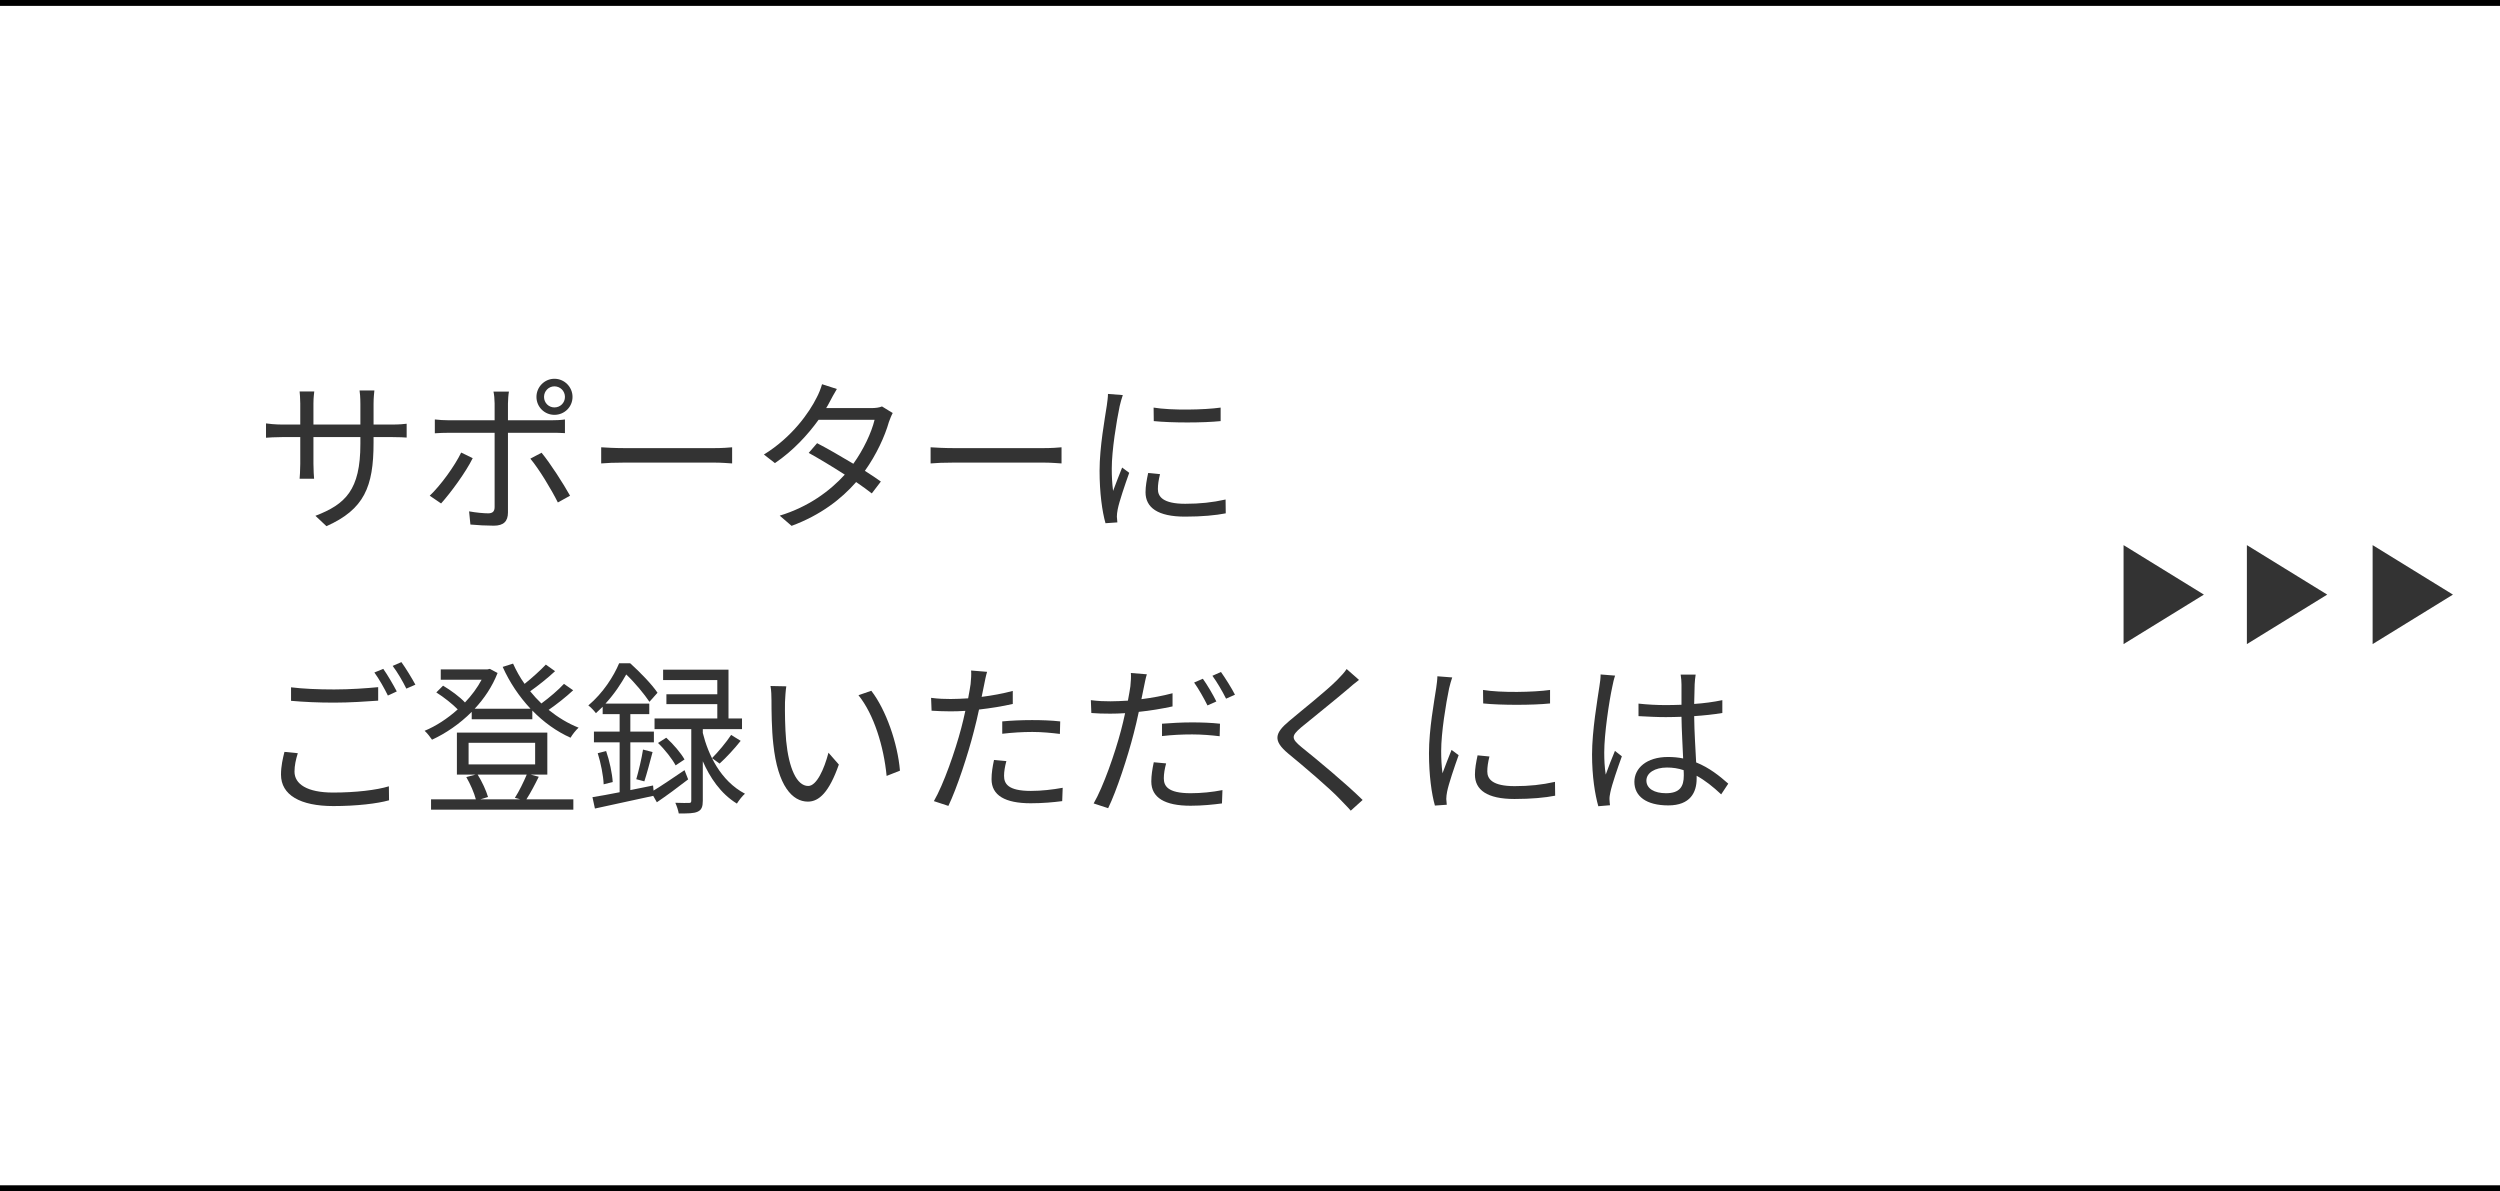 <?xml version="1.0" encoding="UTF-8"?><svg id="_レイヤー_2" xmlns="http://www.w3.org/2000/svg" viewBox="0 0 425 202.5"><defs><style>.cls-1{fill:none;stroke:#000;stroke-miterlimit:10;}.cls-2{fill:#333;}</style></defs><g id="_本体"><polygon class="cls-2" points="361.006 92.67 374.661 101.083 361.006 109.495 361.006 92.67"/><polygon class="cls-2" points="381.97 92.67 395.625 101.083 381.97 109.495 381.97 92.67"/><polygon class="cls-2" points="403.346 92.67 417 101.083 403.346 109.495 403.346 92.67"/><path class="cls-2" d="M66.584,72.175c1.232,0,2.184-.084,2.548-.14v2.352c-.28-.028-1.316-.084-2.548-.084h-3.08v.98c0,7.476-1.596,11.312-8.008,14.168l-1.876-1.764c5.096-1.96,7.644-4.368,7.644-12.208v-1.176h-7.98v4.536c0,1.036.084,2.268.112,2.548h-2.464c.028-.28.112-1.484.112-2.548v-4.536h-2.996c-1.232,0-2.492.084-2.828.112v-2.436c.252.056,1.624.196,2.828.196h2.996v-3.584c0-.896-.084-1.764-.112-2.044h2.492c-.028.28-.14,1.064-.14,2.044v3.584h7.98v-3.5c0-1.092-.084-2.016-.14-2.296h2.52c-.028.28-.14,1.204-.14,2.296v3.5h3.08Z"/><path class="cls-2" d="M80.361,77.887c-1.176,2.408-3.808,5.964-5.376,7.7l-1.932-1.316c1.848-1.736,4.256-5.068,5.348-7.336l1.96.952ZM86.353,73.575v13.552c0,1.484-.728,2.24-2.408,2.24-1.176,0-2.856-.084-3.976-.196l-.224-2.24c1.232.224,2.52.336,3.248.336.756,0,1.092-.336,1.092-1.064v-12.628h-7.784c-.84,0-1.624.028-2.38.084v-2.352c.784.084,1.484.14,2.38.14h7.784v-2.884c0-.616-.084-1.568-.196-1.988h2.632c-.084.392-.168,1.4-.168,2.016v2.856h7.392c.672,0,1.596-.028,2.296-.14v2.324c-.756-.056-1.596-.056-2.268-.056h-7.42ZM92.064,76.963c1.484,1.792,3.724,5.292,4.844,7.308l-2.072,1.148c-1.092-2.184-3.192-5.684-4.676-7.448l1.904-1.008ZM91.197,67.471c0-1.68,1.372-3.08,3.052-3.08,1.708,0,3.08,1.4,3.08,3.08,0,1.708-1.372,3.052-3.08,3.052-1.68,0-3.052-1.344-3.052-3.052ZM92.485,67.471c0,1.008.784,1.792,1.764,1.792,1.008,0,1.792-.784,1.792-1.792,0-.98-.784-1.792-1.792-1.792-.98,0-1.764.812-1.764,1.792Z"/><path class="cls-2" d="M102.201,76.039c.84.056,2.324.14,3.892.14h15.344c1.4,0,2.408-.084,3.024-.14v2.744c-.56-.028-1.736-.14-2.996-.14h-15.372c-1.54,0-3.024.056-3.892.14v-2.744Z"/><path class="cls-2" d="M151.761,70.215c-.224.392-.476,1.064-.644,1.512-.7,2.464-2.128,5.572-4.088,8.316,1.064.672,2.016,1.316,2.716,1.82l-1.54,2.016c-.672-.532-1.596-1.204-2.66-1.932-2.52,2.884-6.048,5.628-10.976,7.448l-2.016-1.736c4.872-1.484,8.512-4.172,11.06-6.972-2.212-1.428-4.564-2.828-6.132-3.696l1.428-1.652c1.624.84,3.976,2.184,6.16,3.5,1.708-2.38,3.08-5.264,3.612-7.476h-9.52c-1.792,2.492-4.284,5.236-7.42,7.364l-1.876-1.456c4.816-2.968,7.728-7.168,8.988-9.716.28-.504.7-1.512.896-2.24l2.52.812c-.448.728-.952,1.68-1.232,2.212-.168.336-.364.672-.588,1.036h7.644c.756,0,1.372-.084,1.848-.28l1.82,1.12Z"/><path class="cls-2" d="M158.201,76.039c.84.056,2.324.14,3.892.14h15.344c1.4,0,2.408-.084,3.024-.14v2.744c-.56-.028-1.736-.14-2.996-.14h-15.372c-1.54,0-3.024.056-3.892.14v-2.744Z"/><path class="cls-2" d="M190.876,67.163c-.168.476-.42,1.372-.532,1.876-.532,2.548-1.344,7.504-1.344,10.612,0,1.344.056,2.464.224,3.808.476-1.26,1.092-2.884,1.54-3.976l1.204.896c-.7,1.96-1.708,4.9-1.96,6.216-.084.392-.14.924-.14,1.232l.084.98-2.016.14c-.56-1.96-1.008-5.152-1.008-8.904,0-4.088.896-8.848,1.232-11.116.084-.644.196-1.372.196-1.96l2.52.196ZM197.205,80.603c-.252,1.008-.364,1.792-.364,2.548,0,1.26.84,2.492,4.648,2.492,2.492,0,4.62-.224,6.86-.728l.028,2.352c-1.708.336-4.032.56-6.916.56-4.648,0-6.72-1.54-6.72-4.144,0-1.008.196-2.1.448-3.276l2.016.196ZM196.113,69.291c3.024.504,8.624.392,11.396,0v2.296c-2.968.308-8.344.308-11.368,0l-.028-2.296Z"/><path class="cls-2" d="M50.625,128.043c-.336,1.092-.56,2.1-.56,3.136,0,2.1,2.128,3.556,6.552,3.556,3.836,0,7.392-.42,9.492-1.064l.028,2.38c-1.988.56-5.516.98-9.464.98-5.628,0-8.904-1.876-8.904-5.348,0-1.456.308-2.744.588-3.864l2.268.224ZM49.477,116.843c2.016.252,4.564.364,7.336.364,2.66,0,5.488-.196,7.476-.392v2.296c-1.876.14-4.9.336-7.476.336-2.772,0-5.124-.112-7.336-.308v-2.296ZM67.453,117.543l-1.512.7c-.56-1.148-1.512-2.856-2.296-3.92l1.512-.616c.7.98,1.708,2.716,2.296,3.836ZM70.617,116.395l-1.54.672c-.588-1.204-1.512-2.8-2.324-3.864l1.484-.644c.756,1.036,1.82,2.8,2.38,3.836Z"/><path class="cls-2" d="M97.44,117.347c-1.232,1.148-2.8,2.38-4.172,3.332,1.568,1.26,3.304,2.324,5.096,3.024-.476.42-1.064,1.176-1.372,1.708-2.38-1.064-4.592-2.66-6.496-4.62v1.484h-10.304v-1.26c-2.044,2.044-4.424,3.668-6.748,4.732-.28-.42-.84-1.148-1.26-1.512,1.904-.784,3.892-2.072,5.628-3.64-.868-.896-2.352-2.072-3.64-2.884l1.148-1.148c1.316.784,2.856,1.904,3.724,2.856,1.12-1.176,2.1-2.492,2.828-3.864h-6.944v-1.764h7.952l.392-.084,1.316.7c-.896,2.296-2.268,4.34-3.892,6.076h9.492c-1.932-2.072-3.556-4.48-4.732-7.112l1.764-.56c.532,1.176,1.176,2.352,1.96,3.444,1.26-1.008,2.688-2.296,3.612-3.276l1.568,1.12c-1.288,1.204-2.884,2.464-4.228,3.416.588.728,1.232,1.428,1.904,2.072,1.372-1.008,2.912-2.324,3.836-3.332l1.568,1.092ZM91.589,132.047c-.672,1.372-1.428,2.8-2.1,3.836h7.98v1.764h-24.192v-1.764h7.616c-.28-1.092-.952-2.632-1.624-3.78l1.568-.42h-3.164v-7.14h15.372v7.14h-2.828l1.372.364ZM79.661,129.947h11.312v-3.668h-11.312v3.668ZM81.201,131.683c.756,1.204,1.456,2.744,1.764,3.808l-1.288.392h6.748l-.896-.252c.7-1.064,1.512-2.744,2.016-3.948h-8.344Z"/><path class="cls-2" d="M116.985,132.495c-1.764,1.372-3.668,2.772-5.32,3.892l-.616-1.092c-3.528.784-7.168,1.54-9.912,2.156l-.42-1.932c1.288-.196,2.884-.504,4.62-.84v-8.484h-4.368v-1.82h4.368v-2.968h-2.884v-1.26c-.364.364-.756.728-1.148,1.092-.308-.42-.924-1.064-1.288-1.316,2.52-2.128,4.312-4.956,5.236-7.168h1.876c1.652,1.484,3.696,3.584,4.648,5.012l-1.372,1.54c-.84-1.26-2.464-3.248-3.948-4.648-.84,1.512-1.988,3.276-3.528,4.956h7.448v1.792h-3.22v2.968h4.004v1.82h-4.004v8.12l3.864-.784.084.868c1.428-.868,3.36-2.184,5.264-3.472l.616,1.568ZM103.041,127.679c.588,1.68,1.036,3.836,1.12,5.264l-1.54.392c-.056-1.456-.476-3.612-1.008-5.292l1.428-.364ZM108.165,132.467c.392-1.344.924-3.556,1.148-5.04l1.624.42c-.448,1.708-.98,3.696-1.4,4.984l-1.372-.364ZM119.477,124.599c.896,3.64,2.996,8.148,7.168,10.332-.42.336-1.064,1.176-1.372,1.68-2.8-1.708-4.62-4.508-5.796-7.196v6.72c0,.98-.196,1.54-.868,1.848-.644.308-1.708.308-3.22.308-.084-.504-.336-1.288-.588-1.82,1.064.056,2.016.028,2.324.028s.392-.084.392-.42v-12.124h-6.244v-1.82h10.668v-2.436h-8.652v-1.68h8.652v-2.408h-9.212v-1.764h11.116v8.288h2.296v1.82h-6.664v.644ZM114.856,130.115c-.56-1.064-1.82-2.688-2.996-3.808l1.4-.896c1.204,1.092,2.52,2.632,3.108,3.696l-1.512,1.008ZM121.044,128.883c1.036-1.036,2.464-2.744,3.248-3.948l1.624,1.008c-1.092,1.372-2.464,2.856-3.584,3.864l-1.288-.924Z"/><path class="cls-2" d="M133.449,119.363c-.028,1.736,0,4.284.196,6.552.448,4.648,1.792,7.7,3.752,7.7,1.428,0,2.716-2.856,3.444-5.656l1.764,2.016c-1.652,4.704-3.36,6.3-5.264,6.3-2.604,0-5.124-2.604-5.88-9.8-.28-2.408-.308-5.768-.308-7.392,0-.644-.028-1.792-.168-2.464l2.688.056c-.112.672-.196,1.96-.224,2.688ZM152.993,131.011l-2.268.896c-.476-4.984-2.156-10.472-4.788-13.72l2.184-.756c2.492,3.22,4.48,8.904,4.872,13.58Z"/><path class="cls-2" d="M172.173,119.671c-1.82.42-3.808.728-5.74.952-.252,1.204-.56,2.492-.868,3.668-1.008,3.976-2.884,9.688-4.34,12.712l-2.464-.812c1.652-2.856,3.612-8.484,4.648-12.404.252-.924.476-1.932.7-2.94-.896.056-1.736.084-2.52.084-1.232,0-2.24-.056-3.22-.112l-.084-2.184c1.316.168,2.324.196,3.332.196.924,0,1.904-.056,2.968-.112.196-1.008.336-1.876.42-2.436.084-.784.14-1.708.084-2.296l2.716.224c-.196.616-.392,1.652-.504,2.212l-.42,2.044c1.792-.224,3.612-.56,5.292-1.008v2.212ZM171.081,129.387c-.252.924-.392,1.792-.392,2.492,0,1.316.616,2.576,4.564,2.576,1.792,0,3.724-.224,5.404-.532l-.084,2.268c-1.484.196-3.332.364-5.348.364-4.368,0-6.664-1.344-6.664-4.088,0-1.064.168-2.1.42-3.276l2.1.196ZM170.381,122.639c1.456-.14,3.276-.224,5.068-.224,1.596,0,3.304.056,4.788.224l-.056,2.128c-1.4-.168-3.052-.336-4.676-.336-1.736,0-3.416.112-5.124.308v-2.1Z"/><path class="cls-2" d="M199.333,120.091c-1.82.392-3.808.728-5.74.924-.252,1.232-.56,2.492-.868,3.696-1.008,3.948-2.884,9.688-4.34,12.684l-2.464-.812c1.652-2.856,3.612-8.484,4.648-12.404.252-.924.476-1.932.7-2.94-.896.056-1.736.084-2.52.084-1.232,0-2.24-.028-3.22-.112l-.084-2.184c1.316.168,2.324.196,3.332.196.924,0,1.904-.056,2.968-.112.196-1.008.336-1.876.42-2.436.084-.784.14-1.708.084-2.268l2.716.224c-.196.588-.392,1.652-.504,2.184l-.42,2.044c1.792-.224,3.612-.56,5.292-1.008v2.24ZM198.241,129.779c-.252.924-.392,1.792-.392,2.52,0,1.288.616,2.548,4.564,2.548,1.792,0,3.724-.196,5.404-.532l-.084,2.268c-1.484.196-3.332.392-5.348.392-4.368,0-6.664-1.372-6.664-4.116,0-1.036.168-2.1.42-3.276l2.1.196ZM197.541,123.031c1.456-.112,3.276-.224,5.068-.224,1.596,0,3.304.056,4.788.224l-.056,2.128c-1.4-.168-3.052-.308-4.676-.308-1.736,0-3.416.084-5.124.28v-2.1ZM205.269,119.923c-.56-1.148-1.512-2.828-2.268-3.892l1.484-.644c.728,1.008,1.736,2.716,2.296,3.864l-1.512.672ZM207.564,114.239c.756,1.064,1.848,2.8,2.38,3.864l-1.512.672c-.616-1.232-1.54-2.828-2.324-3.892l1.456-.644Z"/><path class="cls-2" d="M231.029,115.583c-.616.448-1.456,1.176-1.904,1.568-1.932,1.652-5.908,4.844-7.952,6.524-1.68,1.456-1.68,1.876.112,3.36,2.52,2.016,7.644,6.272,10.36,8.96l-2.016,1.82c-.56-.672-1.316-1.372-1.904-2.016-1.512-1.624-6.132-5.572-8.736-7.7-2.604-2.184-2.324-3.444.196-5.544,2.072-1.764,6.272-5.068,8.148-6.972.56-.56,1.288-1.344,1.596-1.848l2.1,1.848Z"/><path class="cls-2" d="M246.876,115.163c-.168.476-.42,1.372-.532,1.876-.532,2.548-1.344,7.504-1.344,10.612,0,1.344.056,2.464.224,3.808.476-1.26,1.092-2.884,1.54-3.976l1.204.896c-.7,1.96-1.708,4.9-1.96,6.216-.084.392-.14.924-.14,1.232l.084.98-2.016.14c-.56-1.96-1.008-5.152-1.008-8.904,0-4.088.896-8.848,1.232-11.116.084-.644.196-1.372.196-1.96l2.52.196ZM253.205,128.603c-.252,1.008-.364,1.792-.364,2.548,0,1.26.84,2.492,4.648,2.492,2.492,0,4.62-.224,6.86-.728l.028,2.352c-1.708.336-4.032.56-6.916.56-4.648,0-6.72-1.54-6.72-4.144,0-1.008.196-2.1.448-3.276l2.016.196ZM252.113,117.291c3.024.504,8.624.392,11.396,0v2.296c-2.968.308-8.344.308-11.368,0l-.028-2.296Z"/><path class="cls-2" d="M274.569,114.855c-.168.448-.392,1.372-.476,1.876-.56,2.576-1.372,8.064-1.372,11.172,0,1.344.056,2.436.252,3.78.448-1.26,1.092-2.912,1.568-4.032l1.176.924c-.7,1.932-1.68,4.76-1.96,6.132-.084.364-.168.896-.14,1.232,0,.28.056.672.084.952l-1.988.168c-.56-1.988-1.064-5.04-1.064-8.792,0-4.06.924-9.352,1.26-11.648.112-.644.196-1.372.196-1.96l2.464.196ZM292.601,135.043c-1.372-1.288-2.744-2.38-4.172-3.164v.504c0,2.296-1.064,4.536-4.816,4.536-3.724,0-5.768-1.54-5.768-4.004,0-2.324,2.072-4.228,5.712-4.228.924,0,1.792.084,2.576.252-.084-2.128-.252-4.788-.28-7.084-.896.028-1.764.056-2.66.056-1.568,0-3.024-.084-4.648-.168v-2.128c1.568.168,3.08.252,4.704.252.868,0,1.736-.028,2.604-.056v-3.444c0-.476-.056-1.204-.14-1.68h2.548c-.084.532-.14,1.092-.168,1.652-.028.756-.056,2.044-.084,3.332,1.68-.112,3.304-.336,4.788-.644v2.184c-1.512.252-3.136.42-4.788.532.028,2.772.224,5.544.336,7.868,2.24.896,4.004,2.324,5.46,3.612l-1.204,1.82ZM286.217,130.927c-.896-.308-1.848-.448-2.828-.448-2.072,0-3.5.924-3.5,2.212,0,1.372,1.344,2.156,3.332,2.156,2.352,0,3.024-1.148,3.024-2.996,0-.252,0-.588-.028-.924Z"/><line class="cls-1" y1=".5" x2="425" y2=".5"/><line class="cls-1" y1="202" x2="425" y2="202"/></g></svg>